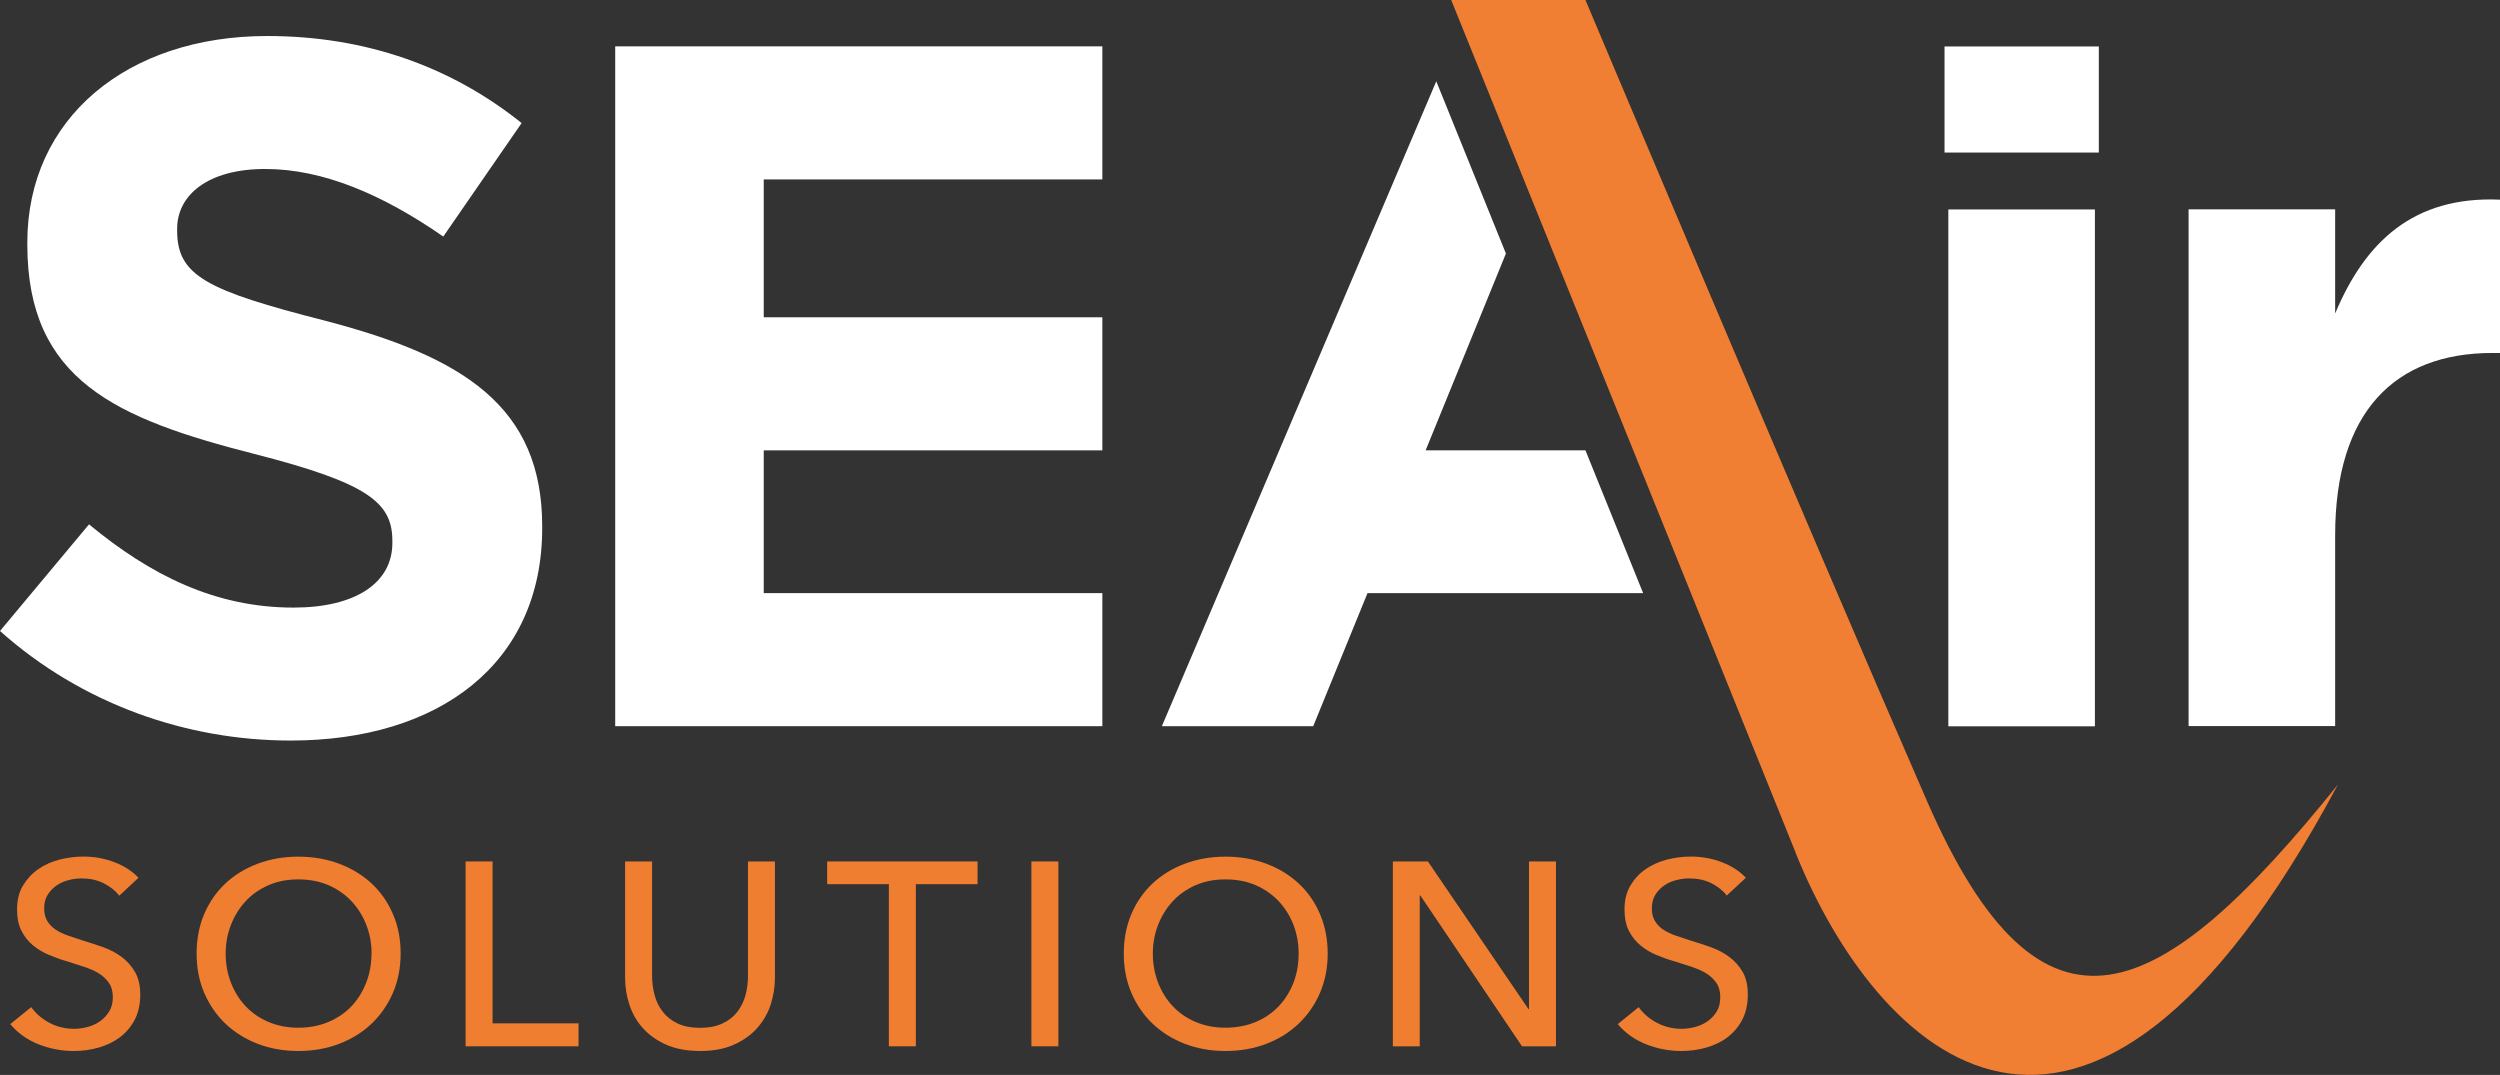 <?xml version="1.0" encoding="UTF-8"?> <svg xmlns="http://www.w3.org/2000/svg" id="Calque_2" data-name="Calque 2" viewBox="0 0 229.76 98.79"><rect x="0" y="0" width="229.76" height="98.79" fill="#333333" stroke="none"/><defs><style> .cls-1 { fill: #f07e31; } .cls-2 { fill: #fff; } .cls-3 { fill: #f07e33; } </style></defs><g id="Calque_2-2" data-name="Calque 2"><g><path class="cls-2" d="M0,57.99l8.18-9.8c5.67,4.68,11.6,7.65,18.8,7.65,5.67,0,9.08-2.25,9.08-5.94v-.18c0-3.51-2.16-5.31-12.68-8-12.68-3.24-20.87-6.75-20.87-19.25v-.18C2.51,10.87,11.69,3.31,24.55,3.31c9.17,0,17,2.88,23.39,8l-7.2,10.43c-5.58-3.87-11.06-6.21-16.37-6.21s-8.09,2.43-8.09,5.49v.18c0,4.14,2.7,5.49,13.58,8.27,12.77,3.33,19.97,7.92,19.97,18.89v.18c0,12.5-9.53,19.52-23.12,19.52-9.53,0-19.16-3.33-26.71-10.07"></path><polygon class="cls-2" points="56.54 4.26 101.31 4.26 101.31 16.49 70.19 16.49 70.19 29.16 101.31 29.16 101.31 41.39 70.19 41.39 70.19 54.51 101.31 54.51 101.31 66.74 56.54 66.74 56.54 4.26"></polygon><path class="cls-2" d="M178.71,4.27h14.18v9.75h-14.18V4.27ZM179.06,19.25h13.47v47.5h-13.47V19.24h0Z"></path><path class="cls-2" d="M201.14,19.24h13.47v9.57c2.75-6.56,7.18-10.81,15.15-10.46v14.09h-.71c-8.95,0-14.44,5.4-14.44,16.75v17.54h-13.47V19.24h0Z"></path><polygon class="cls-2" points="151.01 54.51 145.71 41.39 131.02 41.39 138.4 23.3 132 7.47 106.78 66.74 120.69 66.74 125.68 54.51 151.01 54.51"></polygon><path class="cls-3" d="M165.02,78.37c7.25,18.01,26.28,37.81,49.84-6.26-16.31,20.28-27.17,25.81-37.77,1.49C165.94,48.03,145.71,0,145.71,0h-12.34s22.79,56.33,31.66,78.37h0Z"></path><g><path class="cls-1" d="M10.95,82.31c-.35-.46-.83-.84-1.43-1.14-.6-.3-1.27-.44-2.02-.44-.4,0-.8.05-1.21.16-.41.1-.78.27-1.11.5-.33.23-.6.52-.81.86-.21.34-.31.76-.31,1.24s.1.85.29,1.16c.19.31.45.58.77.79.33.22.71.4,1.15.55.44.15.91.31,1.41.47.6.18,1.21.38,1.83.6.62.22,1.17.52,1.67.89s.91.83,1.23,1.38c.32.55.48,1.25.48,2.1s-.17,1.64-.51,2.29c-.34.65-.8,1.18-1.36,1.61-.57.42-1.22.74-1.96.95-.74.21-1.5.31-2.29.31-1.12,0-2.2-.21-3.24-.62-1.04-.42-1.9-1.03-2.59-1.85l1.93-1.56c.42.59.98,1.07,1.67,1.44.7.37,1.46.55,2.27.55.42,0,.83-.06,1.25-.17.42-.11.8-.29,1.14-.53.34-.24.62-.54.84-.9.22-.36.33-.8.33-1.31s-.11-.94-.34-1.28c-.23-.34-.53-.64-.91-.88-.38-.24-.83-.44-1.34-.61-.51-.17-1.05-.34-1.61-.52-.57-.16-1.12-.36-1.67-.59-.55-.23-1.04-.53-1.48-.89-.43-.36-.78-.8-1.05-1.33-.27-.53-.4-1.18-.4-1.97,0-.85.18-1.58.54-2.18s.83-1.11,1.4-1.51c.58-.4,1.23-.69,1.95-.88.73-.18,1.45-.28,2.19-.28,1.03,0,2,.18,2.9.53.9.35,1.62.83,2.18,1.42l-1.75,1.63Z"></path><path class="cls-1" d="M36.82,87.64c0,1.31-.24,2.52-.71,3.61-.48,1.1-1.13,2.04-1.96,2.83-.83.79-1.83,1.41-2.98,1.85-1.15.44-2.4.66-3.75.66s-2.6-.22-3.74-.66c-1.14-.44-2.13-1.06-2.96-1.85s-1.48-1.74-1.95-2.83c-.47-1.1-.7-2.3-.7-3.61s.23-2.54.7-3.64c.47-1.1,1.12-2.03,1.95-2.81s1.82-1.38,2.96-1.81c1.14-.43,2.39-.65,3.74-.65s2.6.22,3.75.65c1.15.43,2.14,1.04,2.98,1.81.83.78,1.49,1.71,1.96,2.81.48,1.1.71,2.31.71,3.64ZM34.15,87.64c0-.93-.16-1.8-.48-2.63-.32-.82-.77-1.55-1.35-2.17-.58-.62-1.29-1.12-2.11-1.48-.83-.36-1.75-.54-2.79-.54s-1.94.18-2.76.54c-.82.36-1.52.85-2.1,1.48-.57.62-1.02,1.35-1.34,2.17-.32.82-.48,1.7-.48,2.63s.16,1.83.48,2.66c.32.83.77,1.56,1.35,2.17.58.62,1.28,1.1,2.1,1.45.82.35,1.73.53,2.75.53s1.94-.18,2.77-.53c.83-.35,1.54-.84,2.12-1.45.58-.62,1.03-1.34,1.35-2.17.32-.83.48-1.72.48-2.66Z"></path><path class="cls-1" d="M45.27,94.05h7.9v2.11h-10.38v-16.99h2.48v14.88Z"></path><path class="cls-1" d="M64.32,96.59c-1.17,0-2.18-.19-3.05-.56-.87-.38-1.58-.88-2.15-1.5-.57-.62-.99-1.34-1.26-2.15-.27-.81-.41-1.64-.41-2.51v-10.7h2.48v10.56c0,.58.08,1.15.23,1.72s.4,1.08.74,1.52c.34.45.79.81,1.35,1.08.56.27,1.25.41,2.09.41s1.51-.14,2.08-.41c.57-.27,1.02-.63,1.36-1.08.34-.45.59-.96.74-1.52.15-.57.22-1.14.22-1.72v-10.56h2.48v10.7c0,.86-.14,1.7-.41,2.51-.27.81-.7,1.52-1.26,2.15-.57.62-1.28,1.12-2.15,1.5-.87.38-1.88.56-3.05.56Z"></path><path class="cls-1" d="M84.17,96.16h-2.48v-14.9h-5.67v-2.09h13.82v2.09h-5.67v14.9Z"></path><path class="cls-1" d="M97.27,96.16h-2.48v-16.99h2.48v16.99Z"></path><path class="cls-1" d="M122.02,87.64c0,1.31-.24,2.52-.71,3.61-.47,1.1-1.13,2.04-1.96,2.83s-1.82,1.41-2.97,1.85c-1.15.44-2.4.66-3.75.66s-2.6-.22-3.74-.66c-1.14-.44-2.13-1.06-2.96-1.85s-1.48-1.74-1.95-2.83c-.47-1.1-.7-2.3-.7-3.61s.23-2.54.7-3.64c.47-1.1,1.12-2.03,1.95-2.81s1.82-1.38,2.96-1.81c1.14-.43,2.39-.65,3.74-.65s2.6.22,3.75.65c1.15.43,2.14,1.04,2.97,1.81s1.49,1.71,1.96,2.81c.47,1.1.71,2.31.71,3.64ZM119.35,87.64c0-.93-.16-1.8-.47-2.63-.32-.82-.77-1.55-1.35-2.17-.58-.62-1.29-1.12-2.11-1.48-.82-.36-1.75-.54-2.79-.54s-1.94.18-2.76.54c-.82.36-1.52.85-2.1,1.48-.57.62-1.02,1.35-1.34,2.17-.32.82-.48,1.7-.48,2.63s.16,1.83.48,2.66c.32.83.77,1.56,1.35,2.17.58.62,1.28,1.1,2.1,1.45.82.35,1.73.53,2.75.53s1.94-.18,2.78-.53c.83-.35,1.54-.84,2.12-1.45.58-.62,1.03-1.34,1.35-2.17.32-.83.47-1.72.47-2.66Z"></path><path class="cls-1" d="M140.47,92.75h.05v-13.58h2.48v16.99h-3.12l-9.35-13.87h-.05v13.87h-2.47v-16.99h3.22l9.25,13.58Z"></path><path class="cls-1" d="M158.7,82.31c-.35-.46-.83-.84-1.42-1.14-.6-.3-1.28-.44-2.03-.44-.4,0-.8.05-1.21.16-.41.1-.78.27-1.11.5-.33.23-.6.52-.81.86-.21.34-.31.76-.31,1.24s.1.85.29,1.16c.19.31.45.58.77.79s.71.4,1.15.55c.44.15.91.31,1.41.47.6.18,1.21.38,1.83.6.62.22,1.17.52,1.67.89s.91.83,1.23,1.38c.32.55.47,1.25.47,2.1s-.17,1.64-.51,2.29c-.34.65-.8,1.18-1.36,1.61s-1.22.74-1.96.95c-.74.21-1.5.31-2.29.31-1.12,0-2.2-.21-3.24-.62-1.04-.42-1.9-1.03-2.59-1.85l1.92-1.56c.42.59.98,1.07,1.68,1.44.7.37,1.46.55,2.27.55.42,0,.83-.06,1.25-.17.42-.11.8-.29,1.14-.53.34-.24.62-.54.84-.9.22-.36.32-.8.32-1.31s-.11-.94-.34-1.28c-.23-.34-.53-.64-.91-.88-.38-.24-.83-.44-1.34-.61-.51-.17-1.05-.34-1.61-.52-.57-.16-1.12-.36-1.68-.59-.55-.23-1.04-.53-1.47-.89-.43-.36-.78-.8-1.05-1.33-.27-.53-.4-1.18-.4-1.97,0-.85.18-1.58.54-2.18.36-.61.82-1.11,1.4-1.51.58-.4,1.23-.69,1.95-.88.72-.18,1.45-.28,2.19-.28,1.03,0,2,.18,2.9.53.9.35,1.62.83,2.17,1.42l-1.75,1.63Z"></path></g></g></g></svg> 